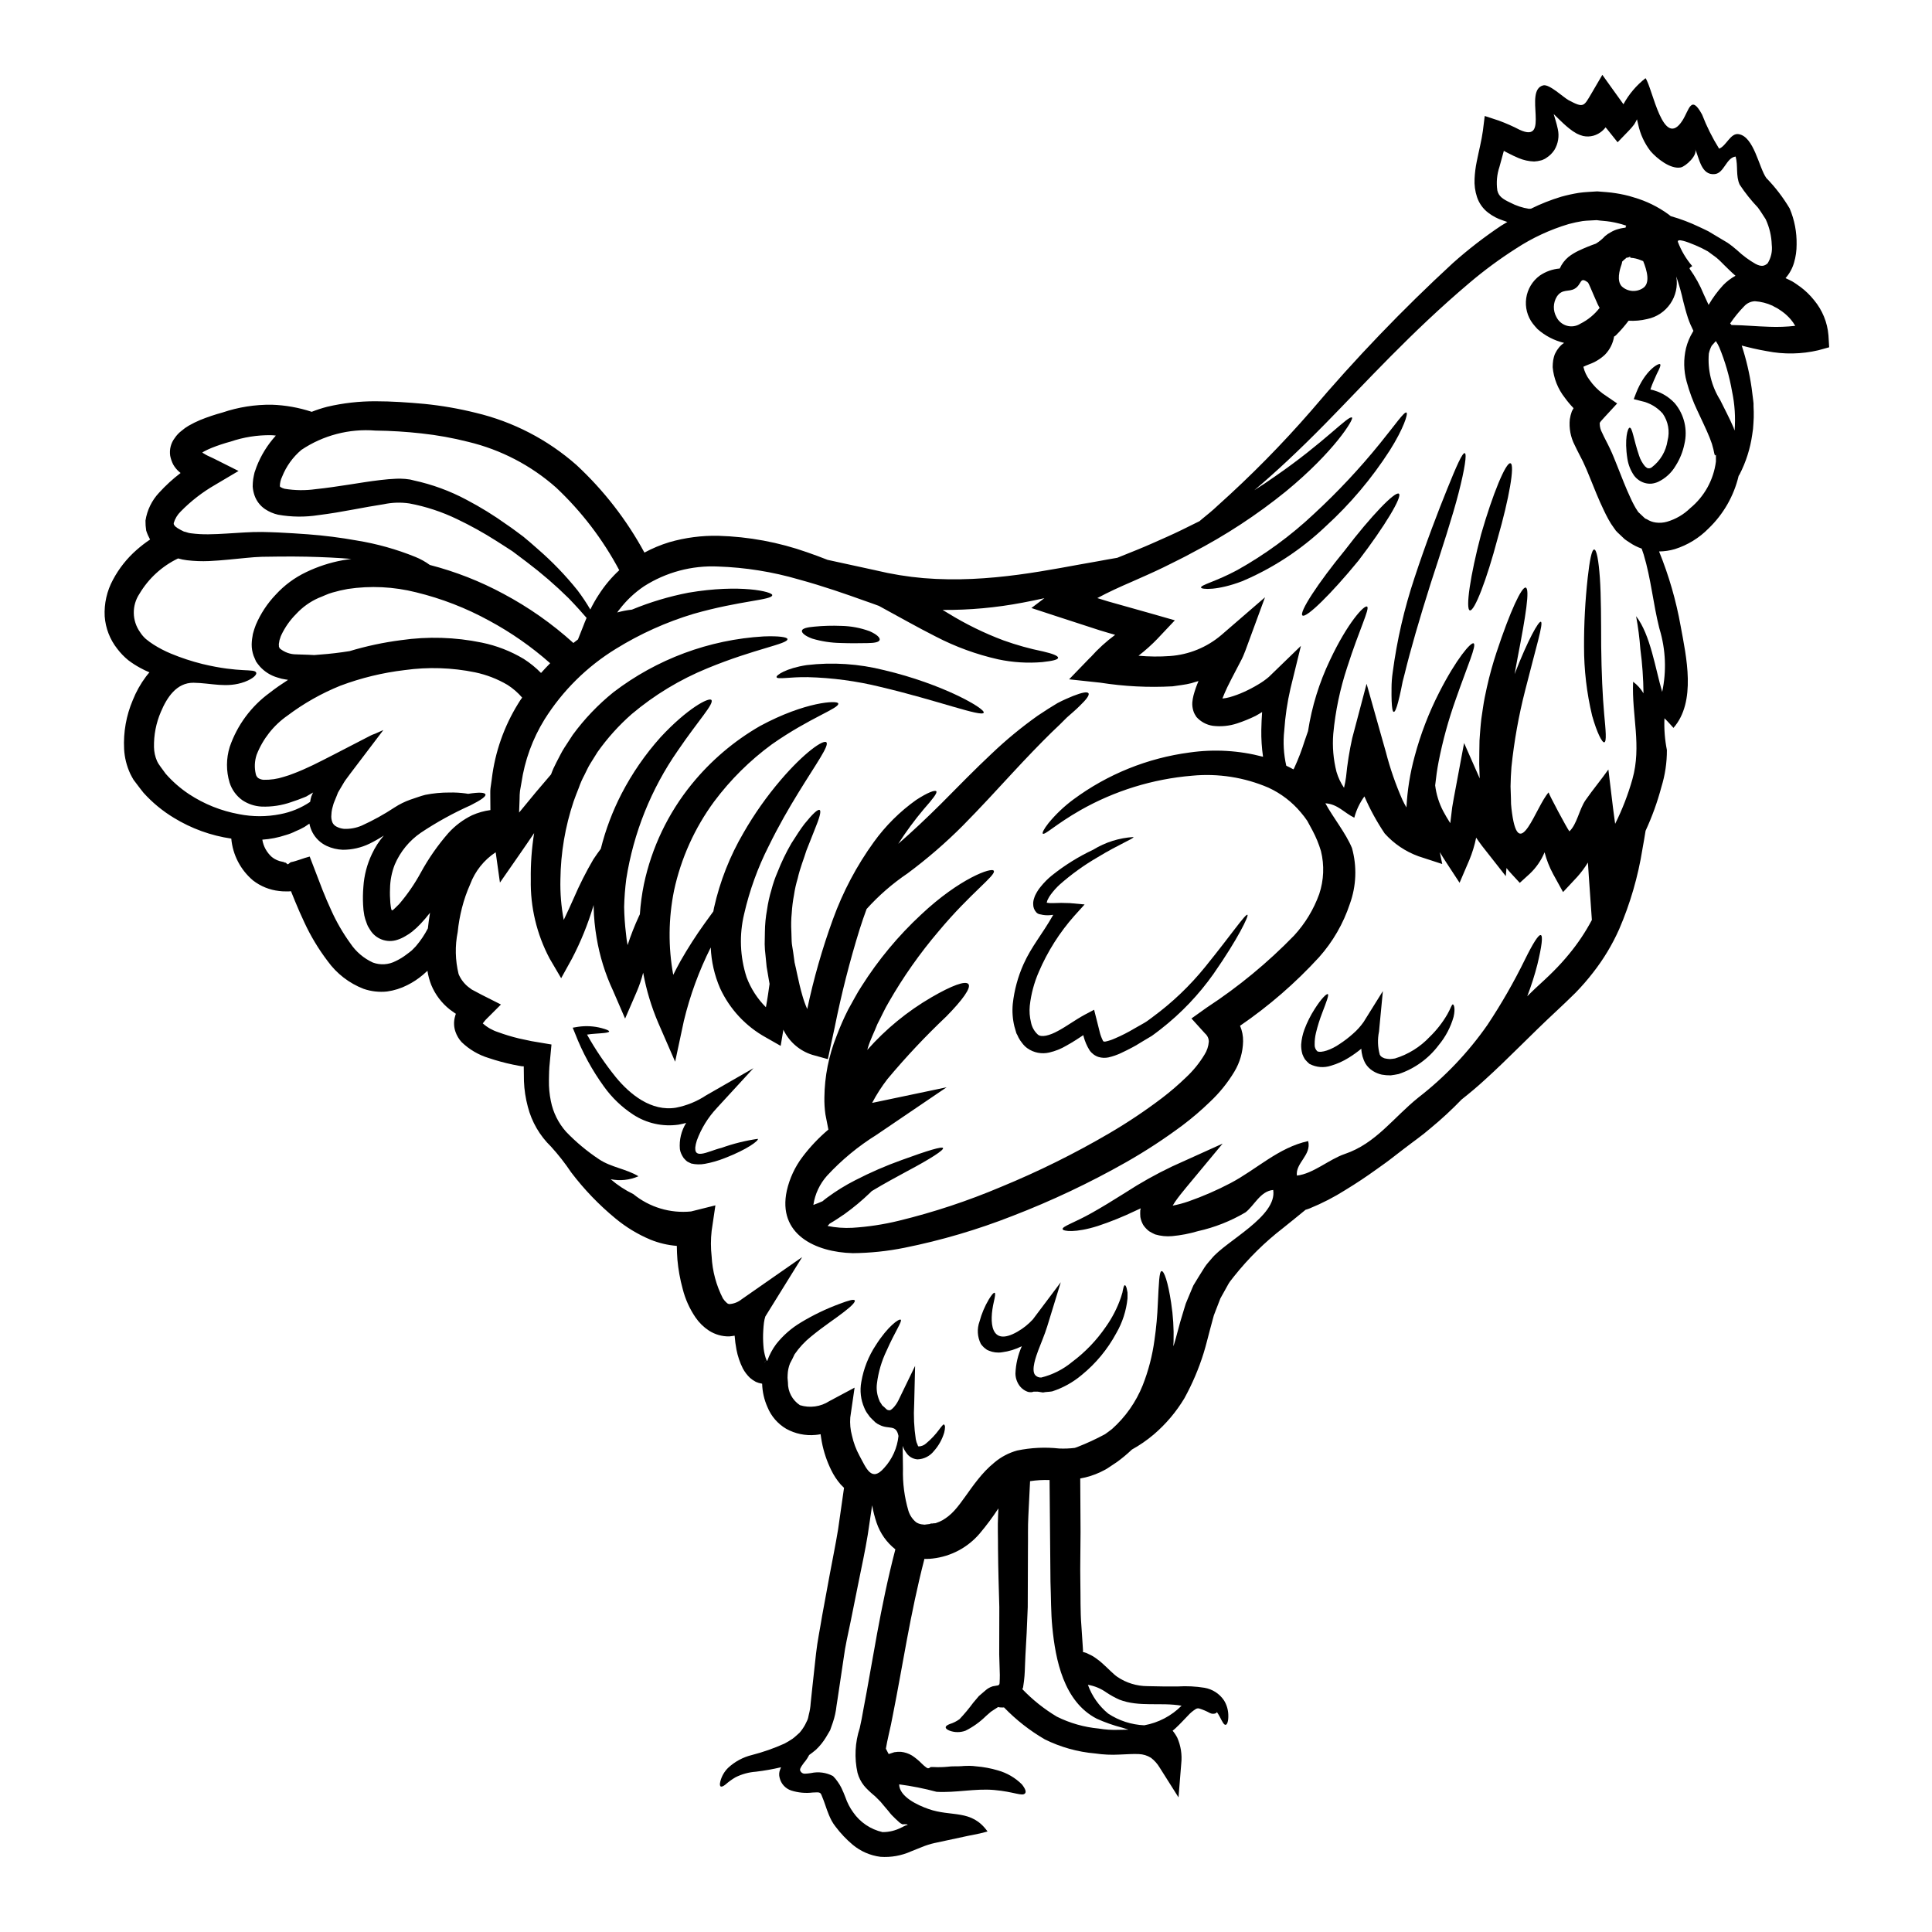 <?xml version="1.0" encoding="UTF-8"?>
<!-- Uploaded to: SVG Repo, www.svgrepo.com, Generator: SVG Repo Mixer Tools -->
<svg fill="#000000" width="800px" height="800px" version="1.1" viewBox="144 144 512 512" xmlns="http://www.w3.org/2000/svg">
 <g>
  <path d="m505.59 355.05c-1.242 1.695-2.152 3.613-2.688 5.648-2.691-1.289-4.383-3.606-7.664-3.816 2.098 3.867 5.402 7.871 7.047 11.855v-0.004c1.359 4.879 1.16 10.059-0.566 14.82-1.727 5.211-4.5 10.016-8.148 14.113-6.266 6.84-13.297 12.938-20.949 18.176 0.559 1.301 0.836 2.703 0.809 4.117-0.055 2.836-0.852 5.609-2.312 8.039-1.773 2.945-3.945 5.633-6.453 7.988-2.266 2.199-4.664 4.254-7.18 6.156-4.801 3.59-9.82 6.879-15.031 9.84-9.676 5.488-19.742 10.25-30.121 14.25-9.285 3.648-18.875 6.477-28.66 8.445-4.5 0.906-9.074 1.383-13.66 1.426-9.922-0.242-20.008-5.004-17.504-16.566 0.738-3.246 2.156-6.297 4.164-8.953 2.008-2.66 4.309-5.086 6.856-7.234-0.262-1.312-0.523-2.656-0.789-4.031-0.211-1.488-0.301-2.988-0.27-4.492 0.059-5.574 1.156-11.09 3.227-16.266 0.891-2.387 1.914-4.723 3.066-6.996 1.234-2.148 2.309-4.328 3.602-6.266 4.41-6.961 9.703-13.324 15.746-18.93 10.234-9.629 18.82-12.637 19.25-11.59 0.645 1.18-6.156 5.863-14.625 16.027-4.973 5.836-9.391 12.121-13.203 18.773-1.102 1.828-1.969 3.844-3.012 5.805-0.789 2.047-1.855 4.062-2.5 6.215-0.051 0.219-0.113 0.438-0.188 0.648 4.891-5.535 10.641-10.246 17.023-13.957 5.375-3.121 9.004-4.465 9.785-3.496s-1.574 4.223-5.859 8.578c-5.519 5.223-10.727 10.762-15.598 16.59-1.535 1.984-2.894 4.098-4.062 6.32l19.738-4.141-18.559 12.594h0.004c-4.84 3.008-9.254 6.652-13.121 10.836-1.941 2.172-3.207 4.863-3.633 7.746 0.836-0.301 1.641-0.621 2.422-0.969 0.43-0.352 0.836-0.699 1.262-0.996 2.336-1.723 4.809-3.254 7.398-4.57 4-2.066 8.133-3.863 12.371-5.379 6.856-2.5 10.676-3.656 10.914-3.148 0.238 0.508-3.148 2.754-9.574 6.156-2.66 1.453-5.859 3.148-9.328 5.246l-0.461 0.457c-2.102 2.027-4.348 3.902-6.723 5.609-1.211 0.836-2.531 1.719-3.957 2.551-0.188 0.191-0.375 0.395-0.562 0.621h0.004c2.164 0.441 4.379 0.605 6.586 0.484 4.137-0.254 8.238-0.879 12.262-1.859 9.262-2.254 18.328-5.258 27.105-8.977 9.895-4.066 19.496-8.82 28.73-14.227 4.832-2.828 9.492-5.945 13.953-9.328 2.219-1.695 4.336-3.519 6.344-5.457 1.902-1.773 3.551-3.801 4.898-6.023 0.668-1.043 1.066-2.234 1.156-3.473-0.008-0.824-0.371-1.605-0.996-2.148l-3.606-3.981 4.117-2.934v0.004c8.367-5.481 16.105-11.863 23.074-19.039 2.934-3.184 5.199-6.926 6.668-10.996 1.23-3.684 1.391-7.644 0.457-11.414-0.559-1.859-1.297-3.66-2.207-5.379-0.461-0.863-0.941-1.719-1.398-2.582h0.004c-0.523-0.777-1.09-1.52-1.699-2.231-2.34-2.809-5.281-5.059-8.602-6.59-6.379-2.742-13.344-3.832-20.25-3.172-10.414 0.867-20.516 3.988-29.605 9.145-6.453 3.684-9.445 6.668-9.949 6.211-0.215-0.188 0.238-1.18 1.508-2.793v-0.004c1.922-2.336 4.125-4.434 6.559-6.238 9.062-6.715 19.688-11.008 30.867-12.477 6.488-0.926 13.094-0.539 19.426 1.137-0.344-2.375-0.496-4.777-0.457-7.18 0.027-1.574 0.105-3.09 0.211-4.676-0.562 0.352-1.129 0.695-1.719 1.02-1.582 0.777-3.219 1.441-4.891 1.992-2.07 0.688-4.266 0.906-6.43 0.645-1.68-0.246-3.223-1.074-4.356-2.34l-0.484-0.789c-0.023-0.051-0.051-0.133-0.051-0.133l-0.082-0.133c-0.078-0.164-0.141-0.336-0.191-0.512-0.238-0.738-0.34-1.512-0.293-2.289 0.055-0.633 0.164-1.262 0.32-1.879 0.348-1.297 0.789-2.562 1.32-3.793-0.617 0.188-1.262 0.352-1.883 0.562-1.641 0.434-3.309 0.566-4.977 0.836h0.004c-6.41 0.352-12.836 0.027-19.172-0.969l-8.266-0.887 5.594-5.781 0.133-0.105c1.949-2.184 4.121-4.16 6.477-5.902-1.371-0.395-2.754-0.789-4.113-1.211-3.789-1.234-7.508-2.445-11.16-3.629l-6.918-2.269 3.441-2.606c-1.855 0.43-3.762 0.789-5.75 1.18-6.992 1.336-14.102 1.984-21.219 1.938 0.484 0.297 0.996 0.617 1.48 0.887h-0.004c4.641 2.859 9.551 5.266 14.656 7.18 3.422 1.227 6.926 2.207 10.488 2.93 2.527 0.59 3.981 1.156 3.981 1.668 0 0.512-1.453 0.859-4.168 1.152v0.004c-3.914 0.332-7.856 0.09-11.699-0.727-5.777-1.297-11.363-3.34-16.617-6.074-4.785-2.422-9.762-5.242-15.004-8.094-1.18-0.434-2.422-0.891-3.766-1.348-4.949-1.773-10.836-3.844-17.426-5.648-6.981-2.039-14.191-3.195-21.461-3.438-6.918-0.32-13.766 1.512-19.602 5.242-2.473 1.668-4.664 3.731-6.477 6.106-0.223 0.266-0.43 0.543-0.617 0.832 1.273-0.359 2.578-0.613 3.894-0.754 4.832-1.992 9.852-3.496 14.98-4.488 13.777-2.344 22.316-0.242 22.211 0.641-0.027 1.348-8.391 1.402-20.895 4.977-7.203 2.172-14.09 5.273-20.492 9.227-7.68 4.699-14.168 11.109-18.957 18.734-3.168 5.125-5.254 10.844-6.129 16.809-0.133 0.699-0.238 1.426-0.375 2.125-0.078 0.695-0.117 1.395-0.109 2.098-0.051 1.234-0.078 2.445-0.133 3.656 3.121-3.844 5.973-7.234 8.469-10.113 0.398-1.098 0.875-2.164 1.426-3.199 0.699-1.289 1.32-2.66 2.07-3.816s1.508-2.34 2.258-3.469c3.09-4.219 6.715-8.012 10.785-11.293 11.492-8.789 25.352-13.941 39.797-14.789 4.035-0.16 6.266 0.188 6.316 0.699 0.16 1.316-8.578 2.527-21.215 7.742-7.285 2.977-14.059 7.078-20.074 12.152-3.398 2.988-6.438 6.363-9.051 10.059-0.617 0.996-1.234 1.992-1.883 3.016-0.645 1.023-1.051 2.016-1.574 3.035-0.594 1.105-1.102 2.254-1.508 3.441-0.484 1.262-0.996 2.473-1.371 3.602-2.231 6.66-3.41 13.629-3.492 20.652-0.09 3.598 0.207 7.195 0.883 10.73 0.969-1.992 1.832-3.938 2.66-5.781 1.52-3.531 3.25-6.961 5.191-10.273 0.699-1.047 1.348-1.969 1.969-2.793 1.258-5.051 3.102-9.941 5.488-14.566 2.809-5.43 6.297-10.48 10.379-15.031 7.086-7.637 12.824-10.629 13.441-9.84 0.789 0.965-3.469 5.434-8.898 13.418-7.078 10.164-11.75 21.805-13.664 34.043-0.316 2.453-0.504 4.918-0.562 7.391 0.039 2.348 0.199 4.691 0.484 7.023 0.086 1.035 0.23 2.066 0.43 3.09 0.852-2.613 1.855-5.172 3.012-7.664 0.082-0.184 0.16-0.324 0.242-0.508 0.18-2.676 0.539-5.336 1.074-7.961 2.059-9.719 6.398-18.809 12.668-26.516 5.047-6.207 11.191-11.441 18.125-15.43 12.02-6.484 20.57-6.832 20.703-5.973 0.395 1.289-7.394 3.684-17.586 10.836-5.824 4.266-10.98 9.379-15.301 15.164-5.164 7.023-8.789 15.062-10.625 23.586-1.492 7.367-1.566 14.949-0.215 22.344 0.672-1.32 1.316-2.582 1.969-3.738 1.934-3.387 4.043-6.672 6.316-9.84 0.863-1.211 1.645-2.289 2.34-3.227 0.082-0.324 0.109-0.645 0.188-0.992 1.566-6.992 4.203-13.695 7.828-19.875 2.84-4.945 6.133-9.617 9.84-13.957 6.297-7.367 11.344-10.785 12.098-10.004 0.836 0.836-2.609 5.543-7.449 13.422-2.418 3.938-5.188 8.684-7.824 14.086h-0.004c-2.891 5.699-5.078 11.734-6.504 17.965-1.34 5.555-1.117 11.371 0.645 16.805 1.117 2.984 2.863 5.688 5.117 7.938 0.457-2.398 0.727-4.519 0.969-6.188-0.078-0.395-0.16-0.836-0.215-1.207-0.184-1.129-0.375-2.231-0.562-3.332-0.105-1.023-0.215-2.019-0.297-3.016v-0.004c-0.129-0.988-0.203-1.984-0.219-2.984 0-1.074 0.027-2.148 0.055-3.199 0.02-1.98 0.207-3.957 0.566-5.902 0.254-1.805 0.648-3.582 1.18-5.328 0.414-1.598 0.953-3.16 1.613-4.676 1.023-2.617 2.246-5.152 3.656-7.582 1.32-2.07 2.449-3.844 3.496-5.188 2.152-2.664 3.543-3.957 4.008-3.66 0.465 0.297-0.055 2.125-1.32 5.191-0.617 1.531-1.344 3.391-2.203 5.566-0.672 2.203-1.691 4.625-2.312 7.422h-0.004c-0.426 1.418-0.75 2.863-0.965 4.328-0.297 1.562-0.496 3.137-0.594 4.723-0.168 1.664-0.203 3.336-0.105 5.004 0.027 0.836 0.051 1.691 0.078 2.555 0.027 0.863 0.273 1.91 0.395 2.852 0.121 0.941 0.27 1.91 0.395 2.879l0.055 0.16 0.078 0.395 0.188 0.789 0.324 1.531c0.434 2.043 0.891 4.035 1.453 5.945v-0.008c0.332 1.164 0.746 2.305 1.238 3.414 1.707-8.074 3.981-16.016 6.801-23.77 2.648-7.312 6.305-14.219 10.863-20.516 3.102-4.301 6.891-8.062 11.215-11.137 3.066-1.992 4.977-2.688 5.32-2.285 0.348 0.402-0.965 2.07-3.305 4.723-2.453 2.914-4.719 5.988-6.773 9.195 3.707-3.227 7.391-6.691 11.32-10.594 4.68-4.723 9.141-9.281 13.445-13.312v0.004c3.82-3.644 7.898-7.004 12.199-10.059 1.938-1.289 3.684-2.422 5.246-3.336 1.574-0.832 2.957-1.398 4.113-1.883 2.34-0.914 3.762-1.207 4.086-0.723 0.324 0.484-0.562 1.664-2.363 3.391-0.887 0.887-2.043 1.883-3.363 3.039-1.211 1.234-2.582 2.578-4.113 4.008-3.012 2.957-6.59 6.668-10.488 10.887-3.902 4.219-8.199 8.926-12.988 13.777l0.004-0.004c-4.555 4.566-9.445 8.793-14.625 12.637-3.992 2.695-7.641 5.867-10.863 9.445-0.617 1.695-1.234 3.418-1.801 5.246l-0.004 0.004c-2.676 8.605-4.898 17.348-6.668 26.188-0.297 1.371-0.594 2.742-0.891 4.113l-0.902 4.238-4.141-1.152c-3.238-1.02-5.934-3.297-7.481-6.32-0.082-0.105-0.105-0.215-0.188-0.352 0.004 0.109-0.004 0.219-0.027 0.324l-0.668 3.981-3.871-2.203-0.004-0.004c-5.356-2.938-9.625-7.519-12.184-13.066-1.48-3.422-2.32-7.082-2.473-10.809-3.113 6.195-5.504 12.727-7.125 19.469l-2.309 10.809-4.469-10.273c-1.828-4.273-3.172-8.738-4.008-13.312-0.43 1.711-0.996 3.383-1.691 5.004l-3.094 7.152-3.172-7.34v-0.004c-2.098-4.469-3.57-9.207-4.379-14.078-0.457-2.676-0.723-5.383-0.785-8.098v-0.59c-0.016 0.066-0.031 0.129-0.051 0.191-1.449 4.859-3.356 9.566-5.707 14.062l-2.852 5.16-3.09-5.269h0.004c-3.402-6.434-5.109-13.625-4.961-20.902-0.059-4.113 0.234-8.227 0.887-12.289-1.262 1.883-2.582 3.789-3.981 5.809l-5.082 7.312-1.129-8.043v0.004c-3.098 2.039-5.465 5.008-6.762 8.484-0.902 2.019-1.633 4.117-2.176 6.266-0.535 2.094-0.91 4.223-1.129 6.371-0.742 3.691-0.66 7.504 0.238 11.16 0.547 1.309 1.406 2.461 2.504 3.359l0.969 0.727c0.887 0.457 1.773 0.941 2.633 1.398 1.719 0.859 3.445 1.719 5.117 2.582l-2.957 2.957c-0.434 0.457-1.105 1.051-1.375 1.426l-0.484 0.617h0.004c1.164 1.047 2.539 1.836 4.035 2.316 1.793 0.66 3.625 1.215 5.484 1.664l1.398 0.301c0.672 0.16 1.344 0.297 2.016 0.43 1.773 0.297 3.543 0.59 5.269 0.887-0.184 2.047-0.375 4.035-0.562 6l-0.035 0.738-0.027 0.352v0.188l-0.023 0.75c0 0.512-0.027 0.996-0.027 1.508-0.031 1.836 0.141 3.664 0.512 5.461 0.594 3.016 1.988 5.82 4.027 8.121 2.641 2.754 5.582 5.203 8.762 7.309 3.172 2.125 7.18 2.527 10.43 4.492l0.004-0.004c-2.316 1.016-4.891 1.293-7.371 0.789 1.816 1.574 3.836 2.898 6 3.938 4.285 3.5 9.789 5.156 15.301 4.602l6.453-1.613-0.996 6.75v-0.004c-0.254 2.262-0.254 4.543 0 6.805 0.199 3.871 1.215 7.656 2.984 11.105 0.293 0.449 0.645 0.855 1.051 1.207 0.191 0.18 0.438 0.281 0.695 0.297 1.176-0.082 2.293-0.523 3.207-1.262l16.051-11.188-9.762 15.742c-0.164 0.512-0.281 1.039-0.355 1.566-0.078 0.672-0.16 1.398-0.188 2.098v0.004c-0.086 1.344-0.074 2.691 0.027 4.031 0.062 1.098 0.262 2.18 0.59 3.231 0.137 0.395 0.273 0.668 0.328 0.832 0.051 0 0.078-0.027 0.133-0.078v-0.004c0.559-1.559 1.348-3.027 2.336-4.356 1.82-2.305 4.051-4.258 6.574-5.758 3.246-1.961 6.676-3.606 10.234-4.918 2.422-0.918 3.762-1.289 4.008-0.918 0.242 0.375-0.75 1.453-2.824 3.043-2.016 1.609-5.242 3.656-8.738 6.535h-0.004c-1.68 1.352-3.156 2.941-4.379 4.723-0.324 0.727-0.727 1.531-1.18 2.363l-0.004-0.004c-0.391 0.969-0.609 1.996-0.645 3.039-0.023 0.277-0.031 0.559-0.027 0.836l0.105 1.234c-0.035 2.41 1.164 4.672 3.176 6 2.629 0.82 5.484 0.426 7.797-1.07l6.691-3.574-1.145 7.902c-0.125 1.629 0.027 3.266 0.457 4.844 0.41 1.84 1.07 3.613 1.969 5.269 1.855 3.418 3.199 7.129 6.562 3.254 2.144-2.34 3.473-5.312 3.789-8.469-0.645-3.199-2.555-1.613-5.027-2.934l-0.539-0.27-0.105-0.082c-0.152-0.082-0.301-0.18-0.434-0.293l-0.137-0.137-0.562-0.539-0.566-0.562v-0.004c-0.25-0.25-0.465-0.531-0.648-0.832-0.438-0.547-0.789-1.152-1.047-1.805-0.941-2.152-1.215-4.543-0.785-6.856 0.59-3.496 1.91-6.832 3.871-9.785 3.148-4.953 6.156-7.086 6.586-6.691s-1.574 3.227-3.762 8.203c-1.324 2.742-2.188 5.688-2.555 8.711-0.199 1.547 0.035 3.121 0.672 4.547 0.105 0.395 0.352 0.539 0.484 0.836v-0.004c0.074 0.137 0.152 0.27 0.242 0.395l0.59 0.512 0.566 0.539c0.027 0.051 0.133 0.078 0.133 0.078 0.242 0.188 0.395 0.109 0.562 0.16 0.395 0.188 1.668-1.047 2.426-2.582l4.438-9.168-0.242 10.164h-0.004c-0.176 3.102-0.031 6.211 0.43 9.277 0.094 0.523 0.258 1.031 0.488 1.508 0.023 0.105 0.105 0.375 0.27 0.395h-0.004c0.766-0.023 1.492-0.328 2.043-0.859 1.25-1.043 2.367-2.231 3.336-3.539 0.25-0.355 0.52-0.699 0.805-1.023 0.215-0.297 0.395-0.43 0.512-0.395 0.117 0.035 0.238 0.215 0.297 0.566-0.008 0.531-0.082 1.059-0.215 1.574-0.543 1.824-1.484 3.504-2.754 4.922-1.051 1.328-2.637 2.125-4.328 2.18-1.234-0.086-2.356-0.754-3.012-1.805-0.402-0.535-0.711-1.137-0.918-1.773l0.082 6.106c-0.105 3.762 0.387 7.519 1.453 11.129 0.371 1.195 1.094 2.254 2.07 3.039 0.422 0.258 0.887 0.43 1.371 0.512 0.234 0.012 0.469 0.039 0.699 0.082 0.027 0.051 0.395-0.027 0.645-0.055l0.859-0.105 0.301-0.137h0.457c0.324-0.105 0.668 0 0.941-0.133l-0.004-0.004c0.598-0.191 1.172-0.445 1.723-0.75 1.152-0.68 2.195-1.531 3.094-2.527 2.016-2.203 3.84-5.269 6.297-8.309 0.617-0.789 1.289-1.531 1.992-2.285 0.734-0.766 1.516-1.48 2.336-2.152 1.754-1.484 3.812-2.566 6.027-3.176 3.66-0.762 7.414-0.945 11.129-0.535 1.383 0.059 2.769 0.008 4.141-0.16l0.699-0.242 0.004-0.004c2.504-0.977 4.945-2.106 7.312-3.383 0.617-0.461 1.262-0.891 1.855-1.375 3.57-3.184 6.352-7.152 8.133-11.59 1.523-3.867 2.57-7.902 3.121-12.023 0.465-3.207 0.762-6.438 0.887-9.676 0.273-5.352 0.352-8.469 0.996-8.555 0.645-0.082 1.695 2.82 2.527 8.391 0.523 3.387 0.742 6.812 0.645 10.234 0 0.434-0.055 0.863-0.055 1.289v0.004c0.059-0.211 0.129-0.418 0.215-0.617 0.594-1.91 1.023-3.816 1.613-5.859l0.969-3.227 0.484-1.574 0.566-1.375c0.375-0.887 0.75-1.797 1.125-2.688l0.137-0.324 0.078-0.16 0.027-0.078 0.105-0.242c0.055-0.078 0.461-0.75 0.461-0.75l0.832-1.371c0.566-0.891 1.102-1.773 1.668-2.664 0.566-0.891 1.262-1.574 1.883-2.34 3.789-4.652 17.426-11.164 16.297-18.152-3.441 0.301-5.027 4.195-7.394 5.973v-0.008c-3.898 2.297-8.137 3.969-12.555 4.949-2.223 0.66-4.5 1.102-6.809 1.316-1.527 0.141-3.07-0.016-4.539-0.457-0.543-0.242-1.07-0.52-1.574-0.832-0.613-0.465-1.148-1.031-1.574-1.672-0.371-0.648-0.625-1.355-0.758-2.094-0.051-0.578-0.059-1.164-0.027-1.746 0.055-0.188 0.102-0.375 0.133-0.566-0.48 0.211-0.965 0.457-1.449 0.672-3.219 1.543-6.531 2.883-9.922 4.008-5.945 1.883-9.172 1.398-9.332 0.859-0.215-0.75 3.148-1.719 7.824-4.379 2.449-1.375 5.375-3.148 8.82-5.324v-0.004c3.969-2.582 8.102-4.894 12.371-6.93l13.383-6.051-9.629 11.59c-1.02 1.234-2.07 2.527-2.984 3.844-0.215 0.32-0.434 0.672-0.617 0.992l0.004 0.008c1.43-0.273 2.84-0.652 4.219-1.133 3.812-1.34 7.527-2.957 11.105-4.836 6.91-3.633 12.664-9.41 20.57-11.137 0.941 3.711-3.418 5.809-2.984 9.145 4.328-0.484 8.496-4.301 12.695-5.727 8.266-2.797 12.879-9.656 19.496-14.957 7.039-5.457 13.211-11.949 18.309-19.254 3.691-5.559 7.016-11.352 9.949-17.344 2.121-4.301 3.602-6.644 4.191-6.453 0.59 0.188 0.273 2.906-0.887 7.691h0.004c-0.738 2.891-1.645 5.738-2.715 8.523 0.699-0.672 1.348-1.348 2.07-2.019 0.863-0.789 1.719-1.574 2.555-2.363 0.836-0.789 1.574-1.48 2.312-2.231 1.473-1.469 2.875-3.012 4.191-4.625 2.297-2.781 4.309-5.793 6-8.98l-0.809-11.562c-0.078-1.207-0.16-2.445-0.242-3.656-0.828 1.344-1.77 2.613-2.824 3.793l-3.762 4.031-2.637-4.785v-0.004c-0.984-1.816-1.742-3.75-2.262-5.754-0.895 2.156-2.234 4.098-3.934 5.699l-2.637 2.398-2.309-2.504c-0.434-0.457-0.836-0.941-1.211-1.426l-0.184 2.152-6.32-8.043c-0.562-0.723-1.02-1.426-1.531-2.148l-0.008 0.004c-0.406 2.019-1.012 4-1.801 5.902l-2.59 6.043-3.469-5.297c-0.617-0.941-1.211-1.883-1.773-2.824l0.645 3.148-6.344-2.07v-0.004c-3.418-1.246-6.477-3.316-8.906-6.023-2.09-3.106-3.891-6.398-5.375-9.832zm122.97-122.19 0.188 3.172-2.856 0.789h0.004c-4.484 1.051-9.141 1.133-13.66 0.238-2.527-0.43-4.723-0.969-6.668-1.48h0.004c1.207 3.672 2.086 7.445 2.633 11.27 0.133 1.047 0.27 2.07 0.395 3.117l0.105 0.941v0.754l0.055 1.449c0.023 1.023-0.004 2.047-0.082 3.066-0.039 1.012-0.145 2.019-0.324 3.016-0.52 3.664-1.645 7.219-3.336 10.512-0.082 0.133-0.188 0.297-0.27 0.43h0.004c-1.262 5.305-4.027 10.129-7.957 13.902-2.488 2.539-5.566 4.422-8.957 5.488-1.352 0.398-2.758 0.605-4.168 0.617 2.598 6.387 4.519 13.031 5.727 19.816 1.477 8.043 4.195 19.953-1.91 26.941-0.789-0.859-1.574-1.773-2.394-2.551l0.004 0.004c-0.125 2.82 0.094 5.644 0.645 8.414 0.016 3.316-0.477 6.617-1.453 9.789-1.059 3.984-2.465 7.871-4.195 11.613-0.238 1.531-0.512 3.121-0.836 4.867l0.004 0.004c-1.168 7.289-3.234 14.406-6.156 21.188-1.828 4.117-4.16 7.992-6.941 11.535-1.445 1.871-3 3.656-4.652 5.348-0.859 0.836-1.719 1.695-2.606 2.531-0.836 0.789-1.668 1.574-2.504 2.363-6.641 6.156-12.746 12.594-18.848 18.105-2.07 1.91-4.141 3.629-6.211 5.269-2.598 2.691-5.344 5.231-8.23 7.609-2.258 1.969-4.625 3.578-7.019 5.434-1.18 0.891-2.363 1.801-3.574 2.754-1.211 0.953-2.555 1.855-3.844 2.793-2.582 1.859-5.269 3.656-8.148 5.402v0.004c-2.981 1.883-6.121 3.504-9.387 4.84-0.375 0.156-0.762 0.289-1.152 0.395-1.746 1.453-3.766 3.062-6 4.863-4.809 3.715-9.148 7.996-12.934 12.75-0.484 0.668-1.074 1.285-1.48 1.988-0.406 0.699-0.789 1.453-1.207 2.176l-0.617 1.102-0.297 0.539-0.055 0.109-0.133 0.348c-0.352 0.891-0.699 1.801-1.051 2.715l-0.535 1.398-0.352 1.289c-0.215 0.863-0.457 1.723-0.699 2.609-0.508 1.859-0.996 3.981-1.641 6.051-1.297 4.172-3.012 8.199-5.117 12.02-2.168 3.606-4.902 6.84-8.098 9.574-1.797 1.523-3.742 2.867-5.805 4.008-0.055 0.055-0.082 0.109-0.137 0.133h-0.004c-1.195 1.129-2.461 2.18-3.789 3.148-0.699 0.457-1.398 0.914-2.098 1.398l-0.535 0.352-0.273 0.16-0.133 0.078-0.352 0.188-1.02 0.512h0.004c-1.699 0.805-3.5 1.375-5.356 1.695 0.027 4.949 0.055 9.684 0.082 14.168 0 4.598-0.137 9.004-0.055 13.094s-0.027 8.039 0.27 11.672c0.137 1.801 0.242 3.578 0.352 5.297l0.082 1.285v0.004c0.016 0.078 0.016 0.164 0 0.242 0 0.105-0.027 0.188 0 0.242v0.004c0.098 0.004 0.199 0.023 0.293 0.051l0.352 0.109 0.105 0.023 0.27 0.109 0.539 0.27c0.676 0.289 1.316 0.66 1.906 1.102 0.562 0.395 1.074 0.789 1.504 1.18 1.777 1.574 3.016 2.957 4.144 3.734 2.344 1.582 5.106 2.434 7.934 2.449 2.82 0.082 5.781 0.105 8.094 0.082h-0.004c2.356-0.145 4.719-0.027 7.047 0.348 2.117 0.359 3.996 1.574 5.191 3.359 0.691 1.129 1.082 2.418 1.129 3.742 0.078 1.883-0.352 2.688-0.699 2.715-0.457 0.055-0.836-0.727-1.574-2.152-0.227-0.43-0.477-0.84-0.754-1.238-0.055 0.082-0.082 0.215-0.16 0.27-0.543 0.281-1.188 0.27-1.723-0.023-0.891-0.488-1.828-0.883-2.797-1.18-0.355-0.094-0.734-0.012-1.023 0.215-0.715 0.457-1.363 1.008-1.93 1.637-0.891 0.891-1.938 2.098-3.391 3.445-0.215 0.188-0.461 0.395-0.699 0.59 0.477 0.57 0.891 1.195 1.234 1.859 0.941 2.144 1.305 4.496 1.051 6.828l-0.727 8.98-4.977-7.871c-0.598-1.012-1.379-1.895-2.309-2.609-0.969-0.613-2.082-0.957-3.231-0.996-1.426-0.078-3.172 0.055-5.164 0.133-2.129 0.117-4.262 0.016-6.371-0.293-4.656-0.398-9.195-1.664-13.383-3.738-3.977-2.309-7.613-5.16-10.809-8.469-0.137 0-0.273 0.027-0.395 0.027-0.457-0.055-0.887 0.023-1.129-0.137l-0.105 0.055c-0.645 0.43-1.262 0.789-1.859 1.211-0.457 0.375-0.887 0.789-1.289 1.125-1.598 1.586-3.441 2.902-5.457 3.902-1.336 0.484-2.805 0.484-4.144 0-0.75-0.297-1.074-0.59-1.074-0.914 0-0.324 0.395-0.59 1.074-0.863 0.926-0.285 1.801-0.719 2.582-1.289 1.301-1.375 2.512-2.832 3.633-4.356 0.484-0.562 0.992-1.152 1.504-1.773 0.539-0.457 1.102-0.938 1.695-1.453l0.004-0.004c0.562-0.516 1.234-0.898 1.965-1.125 1.156-0.242 1.102-0.16 1.238-0.215h0.004c0.234-0.016 0.441-0.16 0.535-0.375 0.043-0.184 0.062-0.375 0.055-0.566 0-0.188 0.078-1.156 0.051-1.859-0.051-1.691-0.105-3.492-0.16-5.402 0-3.762 0.027-7.957 0.027-12.594-0.133-4.68-0.297-9.707-0.348-15.434 0.023-2.856-0.137-5.781 0.023-8.902l0.082-1.797v-0.004c-1.512 2.312-3.164 4.527-4.945 6.641-3.164 3.719-7.625 6.094-12.477 6.641l-0.863 0.082c-0.332 0.023-0.664 0.035-0.996 0.027-0.105 0.004-0.215-0.004-0.32-0.027-3.793 14.652-5.809 28.609-8.363 41.355-0.324 1.719-0.672 3.445-1.102 5.219-0.301 1.344-0.566 2.582-0.754 3.734 0.188 0.395 0.395 0.754 0.566 1.102 0.059 0.094 0.113 0.195 0.16 0.297 0.027 0-0.027 0.027 0.105 0l1.398-0.457c0.586-0.102 1.18-0.137 1.773-0.105 1.027 0.109 2.019 0.441 2.906 0.969 0.934 0.613 1.797 1.328 2.582 2.125 0.395 0.406 0.824 0.777 1.289 1.102 0.16 0.133 0.297 0.078 0.395 0.188 0.082 0 0.109-0.082 0.273-0.082 0.16 0 0.238-0.27 0.512-0.27h0.75v0.004c1.219 0.062 2.441 0.035 3.656-0.086 1.234-0.184 2.5-0.051 3.816-0.16 0.617-0.078 1.371-0.051 2.016-0.078 0.578 0.012 1.152 0.055 1.723 0.133 1.953 0.156 3.883 0.516 5.758 1.074 2.406 0.672 4.602 1.949 6.371 3.711 0.969 1.234 1.152 1.969 0.859 2.34-0.723 0.945-2.852-0.395-8.266-0.859-4.977-0.434-10.164 0.789-15.219 0.484-3.258-0.875-6.562-1.531-9.906-1.973 0.055 3.332 5.031 5.566 7.719 6.508 6.16 2.207 11.414-0.023 15.703 5.973-1.641 0.512-3.418 0.789-5.137 1.156-2.957 0.645-5.902 1.262-8.766 1.883l0.004-0.004c-1.207 0.262-2.383 0.633-3.523 1.105-0.941 0.395-1.91 0.754-2.82 1.129h-0.004c-2.543 1.148-5.336 1.648-8.121 1.453-2.711-0.34-5.269-1.453-7.371-3.203-1.676-1.41-3.188-3.008-4.512-4.758-0.395-0.496-0.746-1.023-1.051-1.574-0.324-0.566-0.484-1.023-0.723-1.535-0.395-0.941-0.699-1.828-0.969-2.633-0.27-0.809-0.566-1.574-0.836-2.231l-0.215-0.539h-0.004c-0.055-0.125-0.125-0.246-0.211-0.352-0.457-0.324-0.484-0.27-2.098-0.211-1.91 0.23-3.844 0.043-5.676-0.539-1.535-0.512-2.695-1.785-3.062-3.363-0.199-0.699-0.16-1.449 0.105-2.125 0.078-0.23 0.168-0.453 0.27-0.672-2.199 0.52-4.426 0.914-6.668 1.18-1.883 0.133-3.719 0.637-5.406 1.48-0.938 0.547-1.82 1.188-2.637 1.906-0.59 0.484-1.023 0.645-1.262 0.535s-0.324-0.562-0.105-1.398v0.004c0.348-1.344 1.055-2.57 2.043-3.543 1.785-1.664 3.969-2.84 6.344-3.414 2.938-0.758 5.809-1.762 8.574-3.008 0.734-0.383 1.441-0.809 2.129-1.27 0.672-0.48 1.262-1.074 1.91-1.637h-0.004c0.559-0.645 1.043-1.348 1.453-2.098 0.188-0.395 0.395-0.789 0.594-1.211 0.199-0.426 0.27-0.914 0.375-1.398 0.277-1.031 0.449-2.086 0.512-3.148 0.133-1.32 0.297-2.688 0.43-4.09 0.324-2.852 0.645-5.902 0.996-9.09 0.352-3.184 1.051-6.481 1.613-9.973 0.645-3.473 1.32-7.129 2.016-10.945 0.695-3.816 1.535-7.769 2.207-11.91 0.484-3.523 1.02-7.207 1.574-11.02-0.32-0.301-0.617-0.594-0.887-0.891-0.996-1.148-1.836-2.422-2.5-3.793-1.168-2.367-2.008-4.883-2.5-7.477-0.105-0.672-0.238-1.348-0.324-2.047-0.453 0.09-0.91 0.152-1.371 0.188-2.676 0.246-5.363-0.312-7.719-1.613-2.258-1.32-4.019-3.356-4.996-5.781-0.863-1.941-1.34-4.031-1.402-6.156 0-0.055-0.023-0.027-0.133-0.055-0.531-0.082-1.051-0.238-1.539-0.461-0.551-0.289-1.066-0.641-1.535-1.047-0.766-0.727-1.41-1.574-1.91-2.504-0.789-1.582-1.359-3.262-1.691-5-0.23-1.215-0.395-2.445-0.484-3.684-0.457 0.055-0.891 0.16-1.398 0.188v0.004c-1.914 0.035-3.797-0.5-5.406-1.535-1.398-0.914-2.602-2.094-3.543-3.469-1.578-2.305-2.734-4.875-3.418-7.586-0.691-2.523-1.16-5.106-1.395-7.715-0.082-1.238-0.16-2.449-0.16-3.684h-0.004c-2.41-0.191-4.777-0.754-7.016-1.668-3.336-1.402-6.449-3.289-9.234-5.598-4.383-3.606-8.324-7.711-11.754-12.234-1.609-2.406-3.398-4.688-5.348-6.828-2.981-2.887-5.106-6.547-6.133-10.566-0.59-2.207-0.934-4.469-1.023-6.75 0-1.262-0.027-2.555-0.051-3.938l-0.434-0.023h-0.105l-0.789-0.137-1.535-0.297c-2.176-0.457-4.32-1.039-6.426-1.746-2.695-0.82-5.156-2.266-7.18-4.219-0.73-0.797-1.285-1.734-1.637-2.758-0.41-1.195-0.477-2.481-0.191-3.711 0.188-0.789 0.211-0.723 0.238-0.859l0.055-0.109 0.027-0.078c0-0.027-0.082-0.027-0.133-0.055-0.051-0.027-0.027 0-0.082-0.055l-1.453-1.047h0.004c-2.137-1.699-3.809-3.91-4.859-6.434-0.488-1.215-0.832-2.488-1.023-3.789-0.395 0.352-0.789 0.695-1.207 1.074-1.258 1.066-2.641 1.98-4.117 2.715-1.688 0.859-3.504 1.434-5.375 1.695-2.098 0.223-4.219-0.016-6.211-0.699-3.832-1.477-7.148-4.035-9.547-7.367-2.414-3.18-4.481-6.609-6.16-10.234-0.859-1.832-1.691-3.711-2.473-5.621-0.352-0.836-0.672-1.664-1.023-2.527-0.055-0.109-0.055-0.133-0.082-0.133-0.027 0-0.508 0.051-0.508 0.051h-0.863 0.004c-0.586 0.008-1.168-0.027-1.75-0.105-2.508-0.277-4.894-1.238-6.894-2.781-3.32-2.793-5.398-6.785-5.781-11.105-5.394-0.785-10.57-2.66-15.219-5.508-2.996-1.809-5.707-4.047-8.047-6.644-0.617-0.723-1.156-1.508-1.746-2.258l-0.891-1.18c-0.297-0.457-0.562-1.02-0.859-1.574v-0.004c-0.965-2.07-1.523-4.309-1.641-6.59-0.223-4.43 0.562-8.855 2.301-12.938 0.883-2.223 2.059-4.324 3.496-6.238 0.273-0.375 0.594-0.75 0.918-1.125-0.859-0.355-1.695-0.762-2.504-1.211-1.078-0.586-2.113-1.25-3.09-1.992-1.098-0.891-2.082-1.91-2.934-3.039-1.949-2.469-3.109-5.469-3.332-8.605-0.176-3.375 0.586-6.734 2.203-9.707 1.598-3.004 3.731-5.691 6.297-7.93 1.117-0.98 2.293-1.887 3.523-2.715-0.414-0.754-0.758-1.543-1.023-2.363-0.141-0.879-0.203-1.77-0.188-2.66 0.426-2.769 1.684-5.348 3.606-7.391 1.738-1.906 3.644-3.656 5.699-5.219-0.133-0.109-0.27-0.215-0.395-0.324-0.633-0.551-1.164-1.207-1.574-1.938-0.363-0.723-0.629-1.492-0.789-2.285-0.254-1.672 0.18-3.379 1.211-4.723 0.488-0.734 1.098-1.379 1.801-1.91 0.582-0.508 1.215-0.961 1.883-1.348 0.98-0.562 1.996-1.066 3.039-1.504 1.926-0.781 3.898-1.445 5.902-1.988 4.219-1.43 8.645-2.129 13.098-2.07 3.594 0.121 7.152 0.754 10.566 1.879 1.352-0.531 2.734-0.984 4.141-1.344 4.188-0.98 8.473-1.465 12.773-1.449 4.305 0 8.582 0.297 12.961 0.695 4.586 0.461 9.133 1.25 13.605 2.363 9.891 2.352 19.051 7.098 26.676 13.82 7.231 6.707 13.316 14.551 18.02 23.223 2.106-1.137 4.32-2.059 6.609-2.758 4.223-1.215 8.602-1.785 12.992-1.691 8.031 0.227 15.98 1.703 23.555 4.379 1.883 0.645 3.656 1.32 5.375 1.992l12.828 2.793v0.004c4.144 0.996 8.352 1.68 12.598 2.047 17.637 1.453 33.988-2.394 45.902-4.414 1.938-0.375 3.734-0.672 5.434-0.969 0.375-0.133 0.723-0.297 1.074-0.43 2.879-1.156 5.594-2.231 8.203-3.391 2.609-1.156 5.32-2.34 7.742-3.523 1.641-0.809 3.227-1.574 4.785-2.363 0.242-0.211 0.461-0.395 0.727-0.617 1.234-1.023 2.688-2.152 4.168-3.578v0.004c8.75-7.84 17.004-16.219 24.711-25.086 11.688-13.793 24.219-26.848 37.512-39.098 4.047-3.613 8.344-6.938 12.852-9.949l1.613-0.969c-0.395-0.133-0.789-0.27-1.234-0.43-1.355-0.441-2.629-1.105-3.766-1.969-1.418-1.055-2.477-2.519-3.035-4.195-0.523-1.574-0.746-3.234-0.648-4.891 0.07-1.512 0.262-3.012 0.566-4.492 0.562-2.852 1.289-5.594 1.637-8.176l0.488-3.938 3.762 1.234v0.004c1.879 0.688 3.711 1.496 5.488 2.422 8.336 3.844 0.887-10.434 6.266-11.777 1.613-0.395 5.375 3.223 6.723 3.938 4.031 2.148 4.008 1.641 6.051-1.801 0 0 2.852-4.863 2.879-4.922 0 0.055 5.215 7.234 5.594 7.797h-0.004c1.457-2.684 3.453-5.035 5.859-6.91 1.855 2.578 4.68 19.285 9.816 11.16 1.773-2.824 2.231-6.883 5.16-1.535 1.219 3.152 2.731 6.184 4.519 9.051 1.91-0.699 3.012-4.223 5.191-3.844 4.059 0.668 5.348 8.844 7.312 11.613 2.383 2.441 4.465 5.16 6.203 8.094 1.273 3.019 1.898 6.273 1.832 9.551 0.008 1.617-0.219 3.231-0.676 4.785-0.438 1.52-1.207 2.926-2.258 4.113 0.59 0.27 1.207 0.562 1.773 0.863 0.789 0.457 1.453 0.969 2.148 1.453l0.004-0.004c1.355 1.012 2.578 2.195 3.633 3.519 2.199 2.641 3.535 5.894 3.816 9.32zm-8.82-2.527c-0.34-0.602-0.734-1.168-1.18-1.691-0.676-0.785-1.445-1.492-2.285-2.098-0.457-0.297-0.918-0.645-1.348-0.891h0.004c-0.418-0.195-0.82-0.41-1.215-0.645-1.465-0.672-3.039-1.07-4.648-1.18-1.09 0.043-2.121 0.527-2.852 1.34-1.371 1.402-2.609 2.926-3.707 4.547 0.078 0.105 0.188 0.188 0.27 0.297h-0.004c0.027 0.051 0.062 0.094 0.105 0.133h0.457c2.754 0.027 6.055 0.352 9.578 0.457 2.277 0.09 4.559 0.008 6.824-0.25zm-7.312-16.531c0.926-1.473 1.316-3.223 1.102-4.949-0.074-2.277-0.594-4.512-1.531-6.586l-0.137-0.273-0.078-0.105-0.137-0.215-0.59-0.914c-0.395-0.59-0.789-1.234-1.207-1.773h-0.004c-1.781-1.875-3.391-3.898-4.812-6.051-1.074-2.312-0.395-5.055-1.074-7.449-2.504 0.301-3.039 4.414-5.543 4.652-3.656 0.395-4.141-4.492-5.215-6.691 0.836 1.668-2.527 4.68-3.789 4.926-2.754 0.535-6.398-2.449-8.016-4.328v-0.004c-1.598-2.074-2.711-4.481-3.258-7.043-0.105-0.484-0.215-0.941-0.324-1.375-0.211 0.434-0.457 0.891-0.699 1.289v0.004c-0.438 0.586-0.91 1.141-1.418 1.668l-3.016 3.117-2.793-3.496-0.395-0.457c-0.801 1.062-1.926 1.836-3.199 2.207-0.898 0.254-1.848 0.281-2.758 0.082-0.586-0.152-1.152-0.367-1.691-0.645-0.707-0.387-1.371-0.836-1.992-1.348-1.047-0.836-1.883-1.641-2.688-2.422-0.562-0.535-0.992-0.969-1.426-1.398 0.238 0.863 0.727 2.231 1.102 4.008 0.414 1.887 0.086 3.859-0.914 5.512-0.543 0.832-1.258 1.539-2.098 2.074l-0.297 0.184-0.027 0.043-0.645 0.297c-0.035 0.023-0.07 0.043-0.109 0.055l-0.352 0.105h0.004c-0.605 0.164-1.23 0.266-1.855 0.297-1.395-0.047-2.773-0.348-4.062-0.887-1.047-0.434-1.969-0.891-2.852-1.348-0.395-0.184-0.723-0.375-1.102-0.59-0.395 1.504-0.789 2.906-1.156 4.223v0.004c-0.684 2.023-0.875 4.184-0.562 6.297 0.348 1.48 1.344 2.231 3.414 3.199 1.555 0.82 3.234 1.375 4.973 1.641l0.242-0.027h0.27c2.578-1.277 5.262-2.34 8.016-3.172 1.531-0.426 3.082-0.77 4.652-1.023 1.574-0.238 3.25-0.27 4.891-0.395 1.613 0.133 3.469 0.238 4.894 0.484 0.668 0.078 1.637 0.297 2.418 0.457 0.781 0.16 1.574 0.395 2.363 0.645 3.305 0.949 6.418 2.469 9.199 4.492 0.188 0.133 0.395 0.324 0.617 0.484 2.59 0.73 5.106 1.684 7.531 2.848 0.789 0.395 1.613 0.723 2.422 1.156l2.473 1.477c0.863 0.512 1.723 1.051 2.637 1.574 0.395 0.273 0.836 0.594 1.344 0.996 0.395 0.352 0.836 0.699 1.266 1.051l-0.004 0.004c1.453 1.359 3.059 2.551 4.789 3.539 1.621 0.863 2.422 0.539 3.207-0.129zm-8.742 44.312c0.273-3.473 0.047-6.969-0.672-10.379-0.699-4.012-1.832-7.934-3.387-11.699-0.254-0.574-0.559-1.125-0.914-1.641l-1.105 1.238c-0.344 0.652-0.598 1.352-0.75 2.07-0.355 4.324 0.703 8.645 3.012 12.316 1.102 2.285 2.394 4.625 3.543 7.312zm0.242-41.031c-1.129-0.969-2.098-1.969-3.012-2.852l-1.051-1.051c-0.27-0.27-0.617-0.562-1.02-0.914-0.789-0.566-1.508-1.102-2.231-1.641-1.074-0.613-2.188-1.16-3.332-1.637-2.285-0.969-4.84-1.859-4.629-0.891 0.891 2.348 2.18 4.523 3.816 6.43-0.27 0.16-0.887 0.484-0.668 0.75 1.492 2.09 2.738 4.344 3.707 6.723 0.434 0.941 0.863 1.883 1.289 2.797h0.004c1.098-1.883 2.394-3.641 3.871-5.246 0.957-0.98 2.055-1.812 3.254-2.473zm-5.191 49.234v-1.828c0-0.082-0.16 0.395-0.184 0.156l-0.137-0.078-0.133-0.484-0.215-1.023-0.395-1.453-0.617-1.664c-0.918-2.285-2.098-4.625-3.199-7.047l-0.004 0.004c-1.191-2.5-2.152-5.098-2.879-7.769-0.793-2.898-0.848-5.949-0.16-8.875 0.379-1.496 0.977-2.926 1.773-4.25l0.184-0.324 0.004 0.004c-0.547-1.082-1.023-2.195-1.422-3.34-0.539-1.637-0.918-3.117-1.266-4.465v0.004c-0.484-2.211-1.094-4.394-1.828-6.535 0-0.023-0.027-0.051-0.027-0.078 0.906 5.25-2.543 10.262-7.769 11.293-1.594 0.383-3.234 0.527-4.867 0.43-1.027 1.367-2.152 2.664-3.363 3.871-0.145 0.133-0.309 0.242-0.484 0.324-0.289 1.816-1.137 3.496-2.422 4.812-1.191 1.117-2.602 1.977-4.141 2.527-0.699 0.273-1.262 0.512-1.574 0.672 0.297 1.289 0.867 2.496 1.672 3.543 0.949 1.355 2.109 2.551 3.438 3.543l3.844 2.633-3.469 3.766c-0.672 0.75-1.238 1.289-1.156 1.574h0.004c0.004 0.859 0.227 1.699 0.645 2.445 0.539 1.238 1.32 2.582 2.098 4.25 0.645 1.348 1.32 3.062 1.91 4.543 1.18 2.988 2.285 5.863 3.496 8.441 0.297 0.699 0.617 1.297 0.914 1.859h-0.004c0.281 0.543 0.598 1.07 0.941 1.574l0.215 0.324 0.027 0.027 1.672 1.578c0.238 0.215 0.375 0.188 0.562 0.297v-0.008c0.727 0.48 1.555 0.785 2.422 0.891 0.98 0.129 1.977 0.055 2.926-0.215 2.32-0.676 4.434-1.914 6.16-3.602 3.762-3.098 6.199-7.516 6.809-12.352zm-14.25 61.066h0.004c1.18-5.508 0.945-11.223-0.676-16.617-0.047-0.129-0.086-0.258-0.109-0.395-1.613-6.422-2.176-13.012-4.113-19.414-0.188-0.566-0.352-1.023-0.535-1.574v0.004c-1.113-0.383-2.172-0.914-3.148-1.578-0.43-0.297-0.996-0.617-1.348-0.914l-0.832-0.789-0.836-0.789-0.215-0.188-0.078-0.105-0.457-0.457c0.027-0.027 0.027 0 0.051 0.023l-0.051-0.078-0.434-0.59 0.004 0.004c-0.559-0.75-1.062-1.539-1.504-2.363-0.395-0.789-0.836-1.531-1.156-2.281-1.453-2.984-2.582-5.945-3.762-8.82-0.594-1.453-1.078-2.66-1.801-4.168-0.594-1.207-1.398-2.66-2.18-4.328l-0.004-0.004c-1.086-2.109-1.535-4.492-1.289-6.856 0.109-0.715 0.289-1.418 0.535-2.098 0.133-0.27 0.297-0.539 0.457-0.836-0.832-0.863-1.605-1.781-2.309-2.754-1.844-2.336-2.965-5.16-3.227-8.125 0.004-0.609 0.047-1.219 0.133-1.824l0.188-0.836 0.188-0.617h0.004c0.02-0.066 0.047-0.129 0.078-0.188l0.105-0.215 0.215-0.395c0.145-0.281 0.316-0.547 0.512-0.789 0.34-0.484 0.75-0.922 1.215-1.289 0.125-0.102 0.254-0.191 0.391-0.27-2.613-0.617-5.035-1.875-7.043-3.656-0.43-0.434-0.836-0.945-1.234-1.43h-0.004c-1.469-1.922-2.106-4.359-1.762-6.754 0.344-2.398 1.637-4.559 3.59-5.992 1.57-1.078 3.398-1.727 5.297-1.879 0.527-1.203 1.332-2.262 2.344-3.094 0.836-0.641 1.734-1.188 2.688-1.637 1.48-0.699 2.996-1.316 4.543-1.859 0.898-0.543 1.711-1.211 2.418-1.988 0.461-0.398 0.969-0.742 1.508-1.023 0.605-0.367 1.258-0.648 1.938-0.832 0.477-0.148 0.961-0.258 1.453-0.324l0.562-0.078 0.055-0.352 0.133-0.16c-0.109-0.027-0.215-0.082-0.324-0.105-0.617-0.215-1.262-0.395-1.883-0.539-0.617-0.145-1.129-0.273-1.91-0.395-1.43-0.238-2.477-0.238-3.738-0.43-1.234 0.105-2.477 0.082-3.711 0.242h0.004c-1.242 0.199-2.473 0.461-3.684 0.789-4.961 1.477-9.68 3.668-14.008 6.508-4.301 2.742-8.41 5.773-12.301 9.074-15.434 13.043-27.586 26.512-38.238 37.352-6.961 7.086-13.312 13.012-18.793 17.609 1.91-1.207 3.734-2.418 5.402-3.602 13.23-9.09 19.629-16.402 20.492-15.648 0.535 0.395-4.652 8.98-17.535 19.574-7.691 6.227-15.988 11.66-24.766 16.219-2.5 1.398-5.031 2.555-7.664 3.902-2.715 1.316-5.539 2.551-8.336 3.789-3.117 1.344-6.238 2.754-9.195 4.352 0.941 0.273 1.855 0.566 2.793 0.863 3.766 1.051 7.586 2.125 11.457 3.227l6.297 1.801-4.516 4.785 0.004 0.004c-1.59 1.656-3.301 3.191-5.117 4.594 2.766 0.254 5.543 0.281 8.312 0.082 5.039-0.352 9.832-2.312 13.672-5.594l11.535-9.973-5.191 14.113c-0.359 0.996-0.789 1.969-1.293 2.902l-1.234 2.363c-0.809 1.535-1.574 3.016-2.285 4.469-0.484 1.047-0.941 2.07-1.289 2.984l-0.004-0.004c0.648-0.055 1.285-0.172 1.91-0.348 1.324-0.375 2.621-0.852 3.871-1.426 1.266-0.574 2.496-1.219 3.684-1.938 1.02-0.59 1.984-1.273 2.879-2.043l8.469-8.203-2.754 11.242c-0.855 3.688-1.41 7.438-1.664 11.215-0.34 3.109-0.156 6.254 0.535 9.305 0.645 0.297 1.262 0.617 1.887 0.969 0.098-0.121 0.176-0.254 0.238-0.395 1.074-2.332 1.992-4.731 2.754-7.18 0.297-0.887 0.59-1.719 0.887-2.555 1.008-6.508 2.961-12.832 5.797-18.777 4.652-9.895 9.117-14.762 9.867-14.223 0.75 0.539-2.094 6.102-5.269 16.023-1.906 5.746-3.152 11.688-3.707 17.715-0.27 3.375 0.023 6.773 0.859 10.055 0.441 1.504 1.113 2.926 1.992 4.223 0.23-0.938 0.406-1.891 0.535-2.848 0.336-3.473 0.883-6.922 1.641-10.324l3.805-14.398 4.055 14.379c0.352 1.207 0.695 2.445 1.051 3.707 1.121 4.352 2.594 8.609 4.41 12.719 0.324 0.672 0.672 1.344 1.047 1.969 0.238-4.59 0.969-9.141 2.18-13.574 1.559-5.832 3.731-11.484 6.477-16.863 4.57-8.98 8.469-13.473 9.145-13.043 0.836 0.488-1.574 5.785-4.758 14.898-1.91 5.367-3.422 10.867-4.519 16.457-0.395 2.019-0.672 4.117-0.914 6.266 0.293 2.406 1.023 4.738 2.148 6.883 0.539 0.996 1.156 2.07 1.855 3.148 0.164-1.402 0.355-2.797 0.512-4.223 0.242-1.535 0.566-3.172 0.863-4.785l2.285-12.234 4.141 9.383c0.004-0.23-0.004-0.465-0.027-0.699-0.027-1.047-0.055-2.07-0.105-3.09 0.027-1.078 0.027-2.125 0.027-3.176 0-1.051 0.023-2.07 0.051-3.09 0.055-1.129 0.16-1.969 0.215-2.961 0.055-0.992 0.188-1.883 0.27-2.793 0.133-0.996 0.297-1.938 0.43-2.906 0.273-1.91 0.645-3.684 1.023-5.379 0.754-3.387 1.641-6.508 2.555-9.273 3.656-11.078 6.691-17.453 7.746-17.211 1.156 0.297 0.023 7.477-2.152 18.633-0.27 1.375-0.512 2.797-0.789 4.305 3.578-9.227 6.371-14.09 6.961-13.879 0.754 0.297-1.289 6.777-4.141 18.105-1.723 6.703-2.945 13.523-3.656 20.41-0.133 1.668-0.211 3.391-0.238 5.117 0.051 1.023 0.078 2.098 0.105 3.199 0 0.484 0.027 0.973 0.027 1.453 0.078 0.836 0.133 1.641 0.27 2.477 1.859 13.312 6.297-1.746 9.684-5.543 0 0.395 4.891 9.578 5.512 10.328 2.043-1.938 2.582-5.809 4.273-8.266 1.91-2.754 4.117-5.379 6.055-8.125 0.395 3.391 0.832 6.805 1.234 10.195 0.16 1.371 0.375 2.754 0.562 4.195 1.887-3.785 3.418-7.738 4.57-11.809 2.5-8.844-0.188-16.859 0.184-25.84h0.004c1.117 0.824 2.055 1.867 2.754 3.066-0.039-3.922-0.316-7.84-0.832-11.727-0.215-2.922-0.59-5.828-1.129-8.711 3.824 4.918 5.113 14.023 6.918 20.074zm-5.082-107.03c1.992-1.285 1.074-4.648 0.055-7.152-0.215-0.078-0.395-0.16-0.617-0.238-0.875-0.375-1.809-0.594-2.758-0.648l-0.105-0.297-0.395 0.184c-0.352 0.055-0.887 0.188-0.699 0.242 0 0.027 0.027 0-0.078 0.078v0.008c-0.129 0.059-0.242 0.152-0.324 0.27-0.211 0.16-0.41 0.34-0.59 0.535-0.031 0.25-0.086 0.492-0.16 0.73-0.566 1.574-1.32 4.379 0.055 5.832 1.543 1.43 3.863 1.617 5.617 0.457zm-11.453 5.191c-0.215 0.27-2.82-6.426-3.121-6.668-2.231-1.719-1.574 0.457-3.469 1.609-1.641 0.996-3.332-0.051-4.785 2.125-1.016 1.652-1.055 3.723-0.109 5.41 0.555 1.129 1.566 1.969 2.777 2.309 1.211 0.34 2.512 0.141 3.57-0.539 2.012-1.004 3.769-2.457 5.137-4.246zm-120.72 375.68c3.754-0.672 7.207-2.484 9.895-5.188-5.434-0.969-11.242 0.43-16.484-1.613-1.188-0.531-2.332-1.16-3.414-1.883-1.465-1.047-3.144-1.75-4.922-2.047 1.07 2.988 2.93 5.625 5.383 7.637 2.844 1.871 6.141 2.941 9.543 3.094zm-4.168 1.156c-0.539-0.188-1.074-0.352-1.613-0.512-2.332-0.602-4.609-1.402-6.801-2.391-8.766-4.519-10.945-15.621-11.781-24.309-0.375-3.789-0.324-7.769-0.484-11.992-0.078-8.121-0.16-17.102-0.238-26.945l-0.004-0.004c-1.727-0.059-3.453 0.039-5.164 0.301-0.16 3.199-0.297 6.297-0.457 9.25-0.16 2.953-0.055 5.902-0.105 8.66-0.027 5.644-0.027 10.781-0.055 15.461-0.16 4.703-0.395 9.277-0.617 12.828-0.105 1.664-0.105 3.602-0.242 5.402-0.078 0.996-0.16 1.668-0.375 3.039-0.055 0.188-0.137 0.324-0.188 0.484 2.707 2.824 5.781 5.277 9.141 7.285 3.469 1.723 7.223 2.789 11.078 3.148 1.738 0.297 3.504 0.414 5.269 0.344 0.871 0 1.73-0.051 2.644-0.051zm-58.512 25.223c-0.082-0.16-0.645-0.188-0.887-0.16-0.145 0.023-0.289 0.031-0.434 0.027-0.055-0.008-0.113-0.023-0.16-0.055-0.25-0.113-0.484-0.254-0.695-0.43l-1.105-1.023h-0.004c-0.656-0.598-1.262-1.258-1.797-1.969l-1.48-1.746c-0.387-0.512-0.82-0.988-1.289-1.426-0.488-0.523-1.016-1.008-1.578-1.453-0.27-0.215-0.645-0.59-1.051-0.969-0.391-0.367-0.758-0.762-1.102-1.18-0.801-1.008-1.387-2.168-1.719-3.41-0.871-3.938-0.668-8.031 0.59-11.859 0.352-1.535 0.672-3.199 0.969-4.949 2.449-12.695 4.441-26.973 8.469-42.406-2.305-1.816-4.031-4.266-4.973-7.047-0.512-1.508-0.906-3.055-1.184-4.625-0.395 2.66-0.789 5.269-1.156 7.797-0.695 4.273-1.574 8.266-2.34 12.074-0.762 3.809-1.48 7.418-2.18 10.836-0.699 3.418-1.477 6.668-1.855 9.707l-1.289 8.66c-0.215 1.398-0.395 2.754-0.617 4.062-0.16 1.5-0.484 2.981-0.969 4.41-0.238 0.699-0.484 1.398-0.727 2.07-0.375 0.645-0.75 1.289-1.125 1.91v-0.004c-0.73 1.199-1.617 2.293-2.637 3.258-0.59 0.484-1.18 0.969-1.801 1.398-0.051 0.105-0.133 0.215-0.188 0.352l-0.348 0.59-0.512 0.723h-0.004c-0.207 0.227-0.395 0.469-0.566 0.727l-0.395 0.566c-0.188 0.375-0.539 0.789-0.324 1.234l0.004 0.004c0.203 0.477 0.688 0.777 1.207 0.75 0.539-0.02 1.078-0.074 1.613-0.16 1.977-0.438 4.047-0.156 5.836 0.785 0.473 0.469 0.895 0.98 1.266 1.531 0.363 0.512 0.688 1.051 0.969 1.613 0.43 0.891 0.75 1.695 1.074 2.531 0.484 1.406 1.172 2.731 2.043 3.938 1.844 2.656 4.617 4.527 7.773 5.242 1.738 0.012 3.457-0.406 4.996-1.211 0.352-0.133 0.242-0.105 0.324-0.133l0.109-0.078 0.211-0.105c0.16-0.055 0.273-0.137 0.395-0.188 0.297-0.105 0.484-0.156 0.648-0.211zm-37.801-122.7c0.066-0.023 0.133-0.059 0.188-0.109-0.352 0.031-0.402 0.246-0.188 0.109zm-44.047-203.34c1.52-2.371 3.336-4.539 5.406-6.449-4.344-8.16-9.992-15.555-16.727-21.891-6.652-5.887-14.648-10.051-23.289-12.125-4.082-1.039-8.234-1.785-12.422-2.238-4.051-0.453-8.125-0.703-12.199-0.75-6.926-0.555-13.832 1.25-19.602 5.117-2.269 1.914-4.027 4.363-5.117 7.129-0.379 0.777-0.578 1.633-0.59 2.5 0.027 0.086 0.086 0.16 0.16 0.215 0.332 0.207 0.695 0.359 1.074 0.457 2.734 0.457 5.519 0.496 8.266 0.105 2.934-0.297 5.859-0.75 8.688-1.18 2.824-0.43 5.672-0.918 8.469-1.234 1.398-0.164 2.797-0.301 4.273-0.355h0.004c0.762-0.023 1.523-0.004 2.285 0.055l1.289 0.16 0.996 0.242v0.004c4.879 1.055 9.582 2.781 13.98 5.133 3.691 1.938 7.242 4.129 10.629 6.559 1.574 1.051 3.012 2.18 4.41 3.199 1.348 1.133 2.637 2.207 3.789 3.254v0.004c3.859 3.336 7.406 7.016 10.594 10.996 1.223 1.621 2.348 3.309 3.375 5.062 0.668-1.371 1.422-2.695 2.258-3.969zm-4.168 8.445c0.27-0.727 0.59-1.508 0.914-2.258-1.129-1.32-2.66-3.039-4.758-5.215-3.481-3.434-7.18-6.633-11.082-9.578-1.207-0.914-2.473-1.855-3.789-2.852-1.398-0.887-2.82-1.855-4.383-2.82h-0.004c-3.309-2.109-6.75-4.012-10.293-5.703-4.019-1.945-8.277-3.348-12.668-4.168-2.262-0.332-4.566-0.258-6.801 0.219-2.582 0.395-5.297 0.891-8.176 1.426s-5.863 1.051-9.055 1.453l0.004-0.004c-3.566 0.566-7.203 0.531-10.758-0.105-1.23-0.281-2.398-0.781-3.445-1.48-1.32-0.895-2.312-2.199-2.82-3.711-0.246-0.742-0.402-1.508-0.457-2.285 0.004-0.66 0.047-1.316 0.133-1.969 0.105-0.566 0.215-1.18 0.352-1.723l0.535-1.531c1.184-3.047 2.918-5.848 5.117-8.266-0.445-0.066-0.895-0.102-1.344-0.109-3.613-0.039-7.207 0.531-10.629 1.695-1.707 0.457-3.387 1.016-5.027 1.668-0.691 0.277-1.363 0.59-2.016 0.941l-0.395 0.238c-0.047 0.012-0.062 0.074-0.027 0.105 0 0.027 0.027 0.027 0.133 0.082l0.809 0.484c0.566 0.324 1.348 0.617 1.969 0.941l6.641 3.332-6.129 3.629v0.004c-3.371 1.926-6.457 4.309-9.172 7.082-0.891 0.859-1.539 1.934-1.883 3.117 0.027 0.082 0.027 0.168 0 0.246 0.078 0.027 0.027 0.078 0.078 0.188 0.125 0.113 0.223 0.246 0.297 0.395l0.645 0.484c0.547 0.336 1.113 0.641 1.695 0.914 0.645 0.105 1.102 0.395 1.855 0.457 1.535 0.199 3.078 0.289 4.625 0.266 3.172-0.027 6.371-0.324 9.492-0.484 1.531-0.105 3.172-0.133 4.723-0.133 1.551 0 2.906 0.109 4.273 0.133 2.754 0.137 5.406 0.297 7.871 0.484h0.004c4.336 0.324 8.652 0.875 12.93 1.641 5.336 0.863 10.562 2.328 15.57 4.359 1.355 0.547 2.641 1.262 3.82 2.125 6.781 1.754 13.328 4.316 19.492 7.641 6.699 3.566 12.93 7.945 18.555 13.039 0.395-0.297 0.789-0.645 1.211-0.941zm-11.16 12.34c0.789-0.883 1.594-1.746 2.422-2.582-4.941-4.375-10.375-8.164-16.188-11.293-6.086-3.34-12.586-5.859-19.332-7.5-5.926-1.496-12.086-1.797-18.129-0.887-1.359 0.242-2.703 0.559-4.027 0.941-1.32 0.352-2.504 0.996-3.738 1.453h-0.004c-2.231 0.996-4.238 2.434-5.894 4.231-1.625 1.621-2.957 3.516-3.938 5.594-0.238 0.484-0.297 0.891-0.48 1.348-0.082 0.395-0.137 0.75-0.188 1.102 0.105 0.238-0.055 0.617 0.105 0.723 0.043 0.086 0.074 0.176 0.082 0.273 0.07 0.055 0.133 0.113 0.188 0.184 1.199 0.953 2.688 1.477 4.223 1.48 1.102 0.055 2.148 0.082 3.227 0.109l1.574 0.078 1.574-0.133c2.66-0.188 5.269-0.512 7.797-0.914 4.461-1.34 9.02-2.312 13.637-2.906 7.109-1.023 14.34-0.805 21.375 0.648 3.93 0.801 7.695 2.266 11.137 4.328 1.664 1.062 3.199 2.312 4.582 3.723zm-6.047 8.098c0.324-0.566 0.695-1.074 1.047-1.574-1.121-1.301-2.426-2.434-3.875-3.363-2.664-1.57-5.57-2.695-8.602-3.332-6.141-1.258-12.453-1.457-18.66-0.594-5.828 0.688-11.555 2.078-17.047 4.141-4.988 2.016-9.688 4.672-13.984 7.906-3.707 2.578-6.562 6.203-8.203 10.406-0.547 1.652-0.621 3.426-0.215 5.117 0.082 0.414 0.312 0.785 0.645 1.047 0.434 0.273 0.934 0.434 1.449 0.457 1.809 0.043 3.609-0.223 5.328-0.785 0.938-0.262 1.883-0.586 2.824-0.973 0.27-0.078 1.344-0.535 2.231-0.914 0.891-0.379 1.797-0.836 2.688-1.234 3.574-1.746 7.18-3.656 10.484-5.352 1.645-0.859 3.258-1.691 4.84-2.5l0.004-0.004c0.367-0.172 0.746-0.324 1.133-0.457l2.176-0.969c-2.957 3.902-5.859 7.742-8.711 11.48-0.539 0.789-1.289 1.668-1.668 2.309l-1.102 1.859-0.535 0.914-0.328 0.836-0.668 1.641c-0.125 0.289-0.227 0.586-0.297 0.887l-0.109 0.395c-0.051 0.238-0.16 0.512-0.188 0.75h-0.004c-0.09 0.453-0.145 0.914-0.16 1.375-0.082 0.691 0.012 1.395 0.273 2.043 0.223 0.477 0.602 0.867 1.074 1.102 0.609 0.324 1.277 0.523 1.965 0.59 1.621 0.078 3.234-0.219 4.727-0.855 3.023-1.375 5.938-2.984 8.707-4.816 1.312-0.855 2.723-1.551 4.199-2.07 1.426-0.457 2.715-0.969 3.938-1.266h-0.004c2.109-0.422 4.254-0.629 6.402-0.617 1.438-0.035 2.875 0.043 4.301 0.242 0.227 0.02 0.453 0.055 0.672 0.105 3.012-0.484 4.414-0.352 4.574 0.16 0.16 0.512-1.051 1.426-3.938 2.879-4.586 2.047-8.992 4.477-13.172 7.262-3.055 2.094-5.453 5.012-6.91 8.418-0.809 2.035-1.234 4.207-1.266 6.398-0.055 1.254-0.027 2.516 0.078 3.766 0.082 0.617 0.137 1.262 0.215 1.531h0.004c0.016 0.102 0.043 0.199 0.082 0.297l0.051 0.082c0.074 0.086 0.203 0.098 0.297 0.027l0.324-0.273c0.352-0.348 0.941-0.887 1.426-1.398l-0.004 0.004c2.172-2.551 4.074-5.324 5.676-8.266 2.047-3.754 4.5-7.269 7.312-10.492 1.777-1.965 3.914-3.566 6.297-4.723 1.543-0.684 3.172-1.145 4.844-1.367 0-1.102 0-2.203-0.027-3.332 0.027-0.789-0.055-1.641 0.051-2.477 0.105-0.836 0.242-1.637 0.352-2.5h-0.004c0.855-7.07 3.242-13.867 6.992-19.922zm-23.934 59.586c0.133-1.262 0.324-2.688 0.566-4.141-0.773 1.012-1.602 1.98-2.477 2.906-0.703 0.754-1.457 1.453-2.258 2.098-0.555 0.445-1.148 0.84-1.773 1.18-0.66 0.406-1.363 0.73-2.098 0.969-2.769 0.953-5.824-0.168-7.316-2.688l-0.535-0.887c-0.156-0.32-0.289-0.652-0.395-0.996-0.242-0.598-0.434-1.219-0.562-1.852-0.184-0.953-0.289-1.914-0.324-2.883-0.082-1.574-0.055-3.152 0.078-4.723 0.195-3.012 0.961-5.961 2.262-8.688 0.82-1.766 1.879-3.414 3.148-4.891-1.219 0.793-2.484 1.512-3.789 2.152-2.211 1.07-4.633 1.621-7.086 1.613-1.48-0.055-2.934-0.402-4.273-1.023-1.594-0.746-2.906-1.988-3.738-3.543-0.391-0.742-0.672-1.535-0.832-2.359-0.434 0.297-0.863 0.562-1.32 0.887v-0.004c-0.754 0.434-1.535 0.809-2.34 1.133-0.844 0.426-1.723 0.77-2.633 1.02-2.004 0.668-4.082 1.074-6.184 1.211 0.285 1.777 1.18 3.402 2.527 4.602 0.82 0.66 1.805 1.098 2.848 1.262 0.27 0 0.539 0.27 0.836 0.238l0.43 0.395h0.215l0.645-0.512c1.691-0.324 3.387-1.102 5.055-1.508 1.156 3.039 2.312 6 3.418 8.902 0.723 1.828 1.48 3.574 2.258 5.269v0.004c1.395 3.113 3.106 6.074 5.106 8.836 1.48 2.215 3.547 3.973 5.969 5.082 1.984 0.727 4.18 0.586 6.051-0.395 1.039-0.492 2.023-1.094 2.93-1.801 0.434-0.352 0.914-0.645 1.32-1.02s0.75-0.789 1.129-1.156l-0.004-0.004c1.227-1.434 2.281-3.008 3.148-4.688zm-22.613-97.559c0.789-0.133 1.574-0.238 2.309-0.352-3.441-0.297-7.367-0.484-11.832-0.59-2.394-0.055-4.949-0.055-7.637-0.027-1.371 0-2.754 0.027-4.195 0.055-1.371 0.055-2.688 0.133-4.219 0.297-2.988 0.27-6.211 0.672-9.816 0.836-1.945 0.086-3.898 0.012-5.832-0.219-0.801-0.094-1.59-0.254-2.363-0.48-4.258 2.043-7.816 5.297-10.23 9.359-2.07 3.098-2.008 7.156 0.16 10.188 0.426 0.672 0.941 1.277 1.535 1.805 0.656 0.543 1.348 1.047 2.07 1.504 1.445 0.914 2.969 1.703 4.547 2.359 2.715 1.129 5.508 2.047 8.359 2.758 10.086 2.422 13.719 1.129 14.254 2.285 0.215 0.43-0.562 1.508-3.039 2.449-4.758 1.746-8.898 0.297-13.578 0.238-4.519-0.027-7.047 3.938-8.633 7.691-1.277 2.961-1.902 6.16-1.832 9.383 0.023 1.27 0.297 2.523 0.809 3.688 0.137 0.242 0.215 0.461 0.395 0.727l0.617 0.887c0.457 0.566 0.836 1.18 1.262 1.723 1.82 2.078 3.91 3.906 6.211 5.43 4.012 2.637 8.512 4.438 13.234 5.297 3.609 0.719 7.328 0.719 10.941 0 2.828-0.535 5.519-1.641 7.906-3.254-0.004-0.055 0.004-0.109 0.027-0.16l0.105-0.539v-0.027c0.098-0.504 0.266-0.988 0.496-1.445 0.051-0.133 0.184-0.297 0.184-0.324l-0.562 0.324c-0.293 0.188-0.617 0.379-0.969 0.566l-0.215 0.133c-0.078 0.055 0.027 0-0.695 0.297-1.051 0.43-2.152 0.836-3.309 1.207v0.004c-2.535 0.898-5.219 1.309-7.906 1.211-1.812-0.09-3.566-0.668-5.082-1.668-1.617-1.148-2.816-2.789-3.414-4.68-0.934-3.082-0.922-6.371 0.027-9.449 1.973-5.758 5.672-10.773 10.594-14.359 1.574-1.238 3.199-2.344 4.863-3.418l0.004 0.004c-0.184-0.062-0.371-0.098-0.562-0.105-0.77-0.102-1.527-0.281-2.262-0.539-1.805-0.527-3.426-1.551-4.68-2.957-0.348-0.406-0.672-0.832-0.973-1.277-0.211-0.48-0.43-0.992-0.645-1.504v0.004c-0.348-0.984-0.523-2.023-0.512-3.066 0.027-0.926 0.137-1.848 0.324-2.758 0.215-0.82 0.477-1.629 0.785-2.418 1.262-2.949 3.039-5.648 5.254-7.969 2.277-2.492 5.016-4.519 8.062-5.969 3.062-1.477 6.312-2.535 9.656-3.152z"/>
  <path d="m587.85 250.88c2.508 3.008 3.445 7.027 2.527 10.836-0.422 2.047-1.215 3.996-2.34 5.754-1.078 1.836-2.68 3.305-4.598 4.219-0.555 0.25-1.145 0.414-1.75 0.484-0.645 0.051-1.289-0.02-1.906-0.211-1.105-0.344-2.074-1.035-2.758-1.969-0.902-1.312-1.496-2.812-1.746-4.387-0.836-5.269 0.078-8.199 0.59-8.266 0.727-0.078 1.051 3.148 2.504 7.394v0.004c0.332 1.043 0.867 2.012 1.574 2.848 0.324 0.297 0.645 0.539 0.863 0.512 0.324 0.043 0.652-0.043 0.91-0.242 2.273-1.723 3.781-4.266 4.199-7.086 0.645-2.465 0.172-5.094-1.293-7.18-1.484-1.684-3.477-2.844-5.676-3.305l-1.992-0.512 0.621-1.613c2.394-6.102 6.051-8.039 6.371-7.637 0.238 0.242-0.133 1.129-0.863 2.527-0.457 1.078-1.18 2.504-1.719 4.168h0.004c2.488 0.512 4.754 1.793 6.477 3.66z"/>
  <path d="m569.11 333.11c0.43 4.519 0.695 7.422 0.051 7.609-0.562 0.16-1.938-2.473-3.227-7.043-1.441-6.008-2.16-12.164-2.148-18.34-0.02-6.082 0.305-12.16 0.969-18.207 0.512-4.625 1.074-7.504 1.719-7.504s1.18 2.879 1.508 7.531c0.328 4.652 0.324 11.109 0.348 18.105 0.082 7.039 0.375 13.301 0.781 17.848z"/>
  <path d="m544.29 266.77c1.207 0.324-0.324 9.277-3.418 19.98-2.852 10.812-6.129 19.305-7.34 19.012-1.211-0.297 0.105-9.305 2.961-20.113 3.09-10.762 6.586-19.203 7.797-18.879z"/>
  <path d="m532.18 264.09c0.59 0.16 0 4.168-1.613 10.457-1.613 6.289-4.383 14.766-7.422 24.07-2.957 9.332-5.402 17.797-6.883 23.902-0.398 1.387-0.723 2.797-0.969 4.223-0.27 1.262-0.512 2.34-0.75 3.227-0.457 1.773-0.863 2.715-1.18 2.688-0.32-0.027-0.484-1.047-0.562-2.879-0.027-0.914-0.055-2.016-0.027-3.305h-0.004c0-1.465 0.109-2.934 0.324-4.383 1.121-8.445 3.039-16.766 5.727-24.848 3.094-9.41 6.297-17.711 8.715-23.688 2.414-5.977 4.023-9.656 4.644-9.465z"/>
  <path d="m529.04 410.18c0.273 0.082 0.672 1.074 0.188 3.227l0.004 0.004c-0.777 2.777-2.133 5.359-3.981 7.578-2.676 3.562-6.371 6.227-10.594 7.641-0.645 0.16-1.398 0.238-2.098 0.352h-0.004c-0.789 0.012-1.582-0.051-2.359-0.191-0.816-0.18-1.602-0.496-2.312-0.938-0.82-0.496-1.512-1.176-2.016-1.992-0.676-1.207-1.055-2.555-1.105-3.938-1.074 0.879-2.203 1.688-3.387 2.418-1.441 0.898-2.996 1.598-4.625 2.074-1.863 0.625-3.898 0.469-5.644-0.434l-0.109-0.055-0.027-0.023c-0.418-0.359-0.805-0.758-1.156-1.184-0.273-0.43-0.496-0.887-0.672-1.367-0.242-0.84-0.352-1.711-0.32-2.582 0.102-1.348 0.391-2.672 0.855-3.938 0.711-1.902 1.621-3.723 2.719-5.43 1.77-2.793 3.172-4.141 3.496-3.938 0.324 0.203-0.352 1.969-1.48 4.922-0.672 1.734-1.23 3.512-1.668 5.324-0.246 1.012-0.363 2.051-0.348 3.09-0.051 0.676 0.207 1.336 0.699 1.801 0.996 0.512 3.738-0.395 5.973-1.969l-0.004 0.004c1.223-0.801 2.383-1.691 3.469-2.664 1.062-0.918 2.012-1.965 2.824-3.117l5.117-8.203-0.914 9.543-0.105 1.18-0.004 0.004c-0.426 2.039-0.352 4.152 0.215 6.156 0.129 0.238 0.312 0.445 0.539 0.594 0.121 0.082 0.254 0.145 0.395 0.188 0.078 0.027 0.078 0.055 0.184 0.109l0.434 0.105c0.379 0.078 0.766 0.121 1.152 0.133 0.441-0.027 0.883-0.082 1.32-0.16 3.5-1.07 6.66-3.035 9.168-5.699 1.852-1.785 3.441-3.824 4.727-6.051 0.84-1.441 1.129-2.652 1.457-2.574z"/>
  <path d="m516.72 253.33c0.512 0.242-0.789 4.301-4.41 10.027-4.766 7.422-10.48 14.191-16.996 20.137-6.438 6.129-13.926 11.051-22.109 14.527-6.59 2.527-10.84 2.203-10.918 1.691-0.16-0.699 4.008-1.613 9.574-4.625v0.004c7.391-4.129 14.246-9.152 20.406-14.957 6.262-5.785 12.094-12.016 17.453-18.637 4.121-5.074 6.406-8.465 7-8.168z"/>
  <path d="m514.71 274.83c1.02 0.695-3.762 8.684-10.73 17.773-7.207 8.805-13.844 15.289-14.816 14.504-0.973-0.789 4.086-8.555 11.293-17.348 6.828-8.953 13.23-15.621 14.254-14.93z"/>
  <path d="m474.59 386.43c0.395 0.238-2.477 6.297-8.953 15.594v0.004c-3.918 5.551-8.629 10.5-13.984 14.68-0.789 0.59-1.574 1.238-2.394 1.801-0.832 0.484-1.664 0.996-2.527 1.508-0.863 0.512-1.574 0.992-2.688 1.574-0.914 0.484-1.859 0.965-2.852 1.426-1.105 0.531-2.269 0.938-3.465 1.211-0.859 0.172-1.746 0.137-2.582-0.109-0.973-0.312-1.812-0.938-2.394-1.773-0.703-1.125-1.23-2.348-1.574-3.629-0.023-0.137-0.051-0.273-0.078-0.395-1.398 0.914-2.879 1.91-4.519 2.797v0.004c-1.395 0.824-2.91 1.434-4.492 1.801-2.016 0.48-4.141 0.07-5.832-1.129-0.527-0.383-0.992-0.844-1.375-1.375-0.371-0.449-0.695-0.938-0.965-1.453l-0.27-0.59-0.16-0.297-0.078-0.133-0.082-0.215-0.02-0.023v-0.055l-0.027-0.078-0.457-1.574c-0.473-1.953-0.617-3.973-0.426-5.973 0.398-3.633 1.359-7.176 2.848-10.512 2.176-4.812 4.812-7.691 7.871-13.066h-0.188v-0.004c-0.863 0.148-1.746 0.148-2.609 0-0.508-0.164-1.152-0.055-1.719-0.699-0.516-0.578-0.797-1.324-0.789-2.098-0.023-0.297-0.004-0.594 0.055-0.887 0.043-0.246 0.105-0.488 0.191-0.727l0.16-0.484 0.051-0.105c0.133-0.352 0.082-0.188 0.133-0.297l0.137-0.273v0.004c0.355-0.695 0.789-1.344 1.293-1.938 0.855-1.066 1.82-2.039 2.879-2.902 3.379-2.711 7.07-5.012 10.996-6.856 3.227-1.984 6.894-3.137 10.676-3.363 0.105 0.43-3.629 1.797-9.574 5.402v0.004c-3.566 2.07-6.918 4.488-10.004 7.219-0.852 0.785-1.625 1.648-2.312 2.578-0.324 0.426-0.605 0.887-0.832 1.375l-0.082 0.188v0.023l-0.027 0.027-0.133 0.484h-0.004c-0.02 0.035-0.027 0.07-0.027 0.109 0.52 0.09 1.047 0.125 1.574 0.105 1.523-0.078 3.047-0.078 4.57 0l3.902 0.352-2.691 2.984h-0.004c-3.926 4.426-7.117 9.457-9.445 14.898-1.246 2.856-2.051 5.883-2.394 8.98-0.141 1.469-0.031 2.949 0.324 4.383 0.234 1.227 0.855 2.348 1.773 3.199 0.914 0.891 3.199 0.301 5.461-0.969 2.254-1.207 4.379-2.82 6.992-4.246l2.5-1.32 0.699 2.754c0.27 1.074 0.535 2.098 0.789 3.148l-0.004 0.004c0.199 0.816 0.5 1.609 0.887 2.359 0.082 0.023 0.137 0.16 0.137 0.16v0.043c0.004-0.016 0.012-0.035 0.023-0.051 0.18 0.031 0.363 0.031 0.539 0 0.852-0.191 1.684-0.473 2.477-0.832 0.914-0.395 1.797-0.789 2.688-1.262 0.695-0.324 1.719-0.941 2.527-1.402 0.809-0.461 1.719-0.969 2.555-1.449 0.836-0.48 1.508-1.051 2.231-1.574 5.176-3.805 9.84-8.254 13.879-13.246 6.945-8.574 10.707-14.168 11.219-13.82z"/>
  <path d="m442.8 486.52c0.023 0.43 0 0.965 0 1.574-0.324 3.254-1.344 6.398-2.984 9.223-2.297 4.262-5.41 8.027-9.168 11.078-2.297 1.934-4.945 3.402-7.801 4.332-0.809 0.16-1.609 0.105-2.445 0.297l-1.348-0.215h-1.156l-0.457 0.133-0.52-0.004c-0.25-0.008-0.496-0.062-0.727-0.16-0.719-0.285-1.359-0.746-1.855-1.344-0.781-0.969-1.219-2.172-1.238-3.414 0.09-2.508 0.668-4.977 1.695-7.262-1.652 0.832-3.434 1.379-5.269 1.613-1.176 0.18-2.375 0.031-3.473-0.43l-0.211-0.105-0.109-0.027-0.27-0.16-0.238-0.188v-0.004c-0.203-0.137-0.395-0.289-0.566-0.457-0.266-0.262-0.508-0.547-0.727-0.852-0.934-1.844-1.059-3.996-0.348-5.941 0.551-2.059 1.383-4.027 2.469-5.859 0.754-1.234 1.289-1.855 1.535-1.746 0.242 0.105 0.133 0.918-0.188 2.285-1.289 5.484-0.996 12.156 6.211 8.043v-0.004c1.535-0.871 2.922-1.98 4.113-3.281l7.394-9.84-3.602 11.727c-0.727 2.34-1.613 4.301-2.394 6.398-0.484 1.348-1.938 5.117-0.789 6.484l0.004-0.004c0.41 0.453 1.004 0.691 1.609 0.648 2.992-0.742 5.781-2.148 8.152-4.113 3.488-2.602 6.523-5.766 8.977-9.359 1.695-2.387 3.035-5.004 3.984-7.769 0.133-0.488 0.297-0.918 0.395-1.289 0.082-0.434 0.133-0.789 0.215-1.051 0.133-0.59 0.27-0.887 0.43-0.887 0.16 0 0.324 0.297 0.484 0.859 0.055 0.289 0.133 0.637 0.215 1.07z"/>
  <path d="m378.32 321.6c15.621 3.684 26.863 10.234 26.371 11.27-0.512 1.234-12.395-3.309-27.375-6.832v-0.004c-6.305-1.551-12.762-2.418-19.254-2.582-4.84-0.078-8.07 0.672-8.266 0-0.16-0.508 2.531-2.363 7.988-3.195h0.004c6.867-0.812 13.828-0.355 20.531 1.344z"/>
  <path d="m374.47 311.28c1.883 0.836 2.852 1.746 2.637 2.34-0.211 0.59-1.453 0.789-3.254 0.809s-4.273 0.078-7.086-0.027v-0.004c-2.539-0.039-5.066-0.426-7.5-1.152-1.855-0.672-2.852-1.508-2.754-2.102 0.094-0.594 1.375-0.914 3.254-1.074 2.379-0.234 4.777-0.301 7.168-0.203 2.574 0.047 5.121 0.523 7.535 1.414z"/>
  <path d="m344.84 445.8c0.297 0.457-2.82 2.824-8.793 5.117-1.695 0.676-3.449 1.18-5.242 1.508-1.199 0.223-2.434 0.195-3.621-0.082l-0.617-0.297-0.324-0.16-0.133-0.078c-0.129-0.086-0.246-0.184-0.352-0.297-0.027-0.055-0.566-0.594-0.566-0.594-0.258-0.371-0.48-0.766-0.668-1.18-0.176-0.387-0.293-0.793-0.352-1.211-0.211-2.434 0.375-4.867 1.664-6.938-0.672 0.16-1.316 0.348-2.016 0.457-4.195 0.602-8.469-0.348-12.02-2.664-3.008-1.969-5.625-4.473-7.719-7.391-3.152-4.34-5.727-9.066-7.664-14.066l-0.645-1.574 1.453-0.242c2.062-0.305 4.168-0.184 6.188 0.348 1.316 0.352 2.016 0.645 2.016 0.887 0 0.238-0.789 0.395-2.152 0.484-0.941 0.109-2.281 0.109-3.707 0.352h-0.004c2.223 3.973 4.777 7.75 7.637 11.293 3.711 4.519 9.383 9.172 15.973 8.07v-0.004c2.82-0.551 5.504-1.645 7.902-3.227l12.594-7.234c-0.566 0.617-9.629 10.488-9.711 10.566l0.004 0.004c-2.324 2.473-4.125 5.391-5.293 8.578-1.887 5.938 2.879 2.82 6.535 1.969h-0.004c3.125-1.121 6.352-1.922 9.637-2.394z"/>
  <path d="m328.41 448.77h-0.047v-0.055c0.02 0 0.02 0.027 0.047 0.055z"/>
  <path d="m328.33 448.58c0.02 0.039 0.027 0.086 0.027 0.133-0.039-0.047-0.066-0.102-0.082-0.16v-0.27h0.027z"/>
 </g>
</svg>